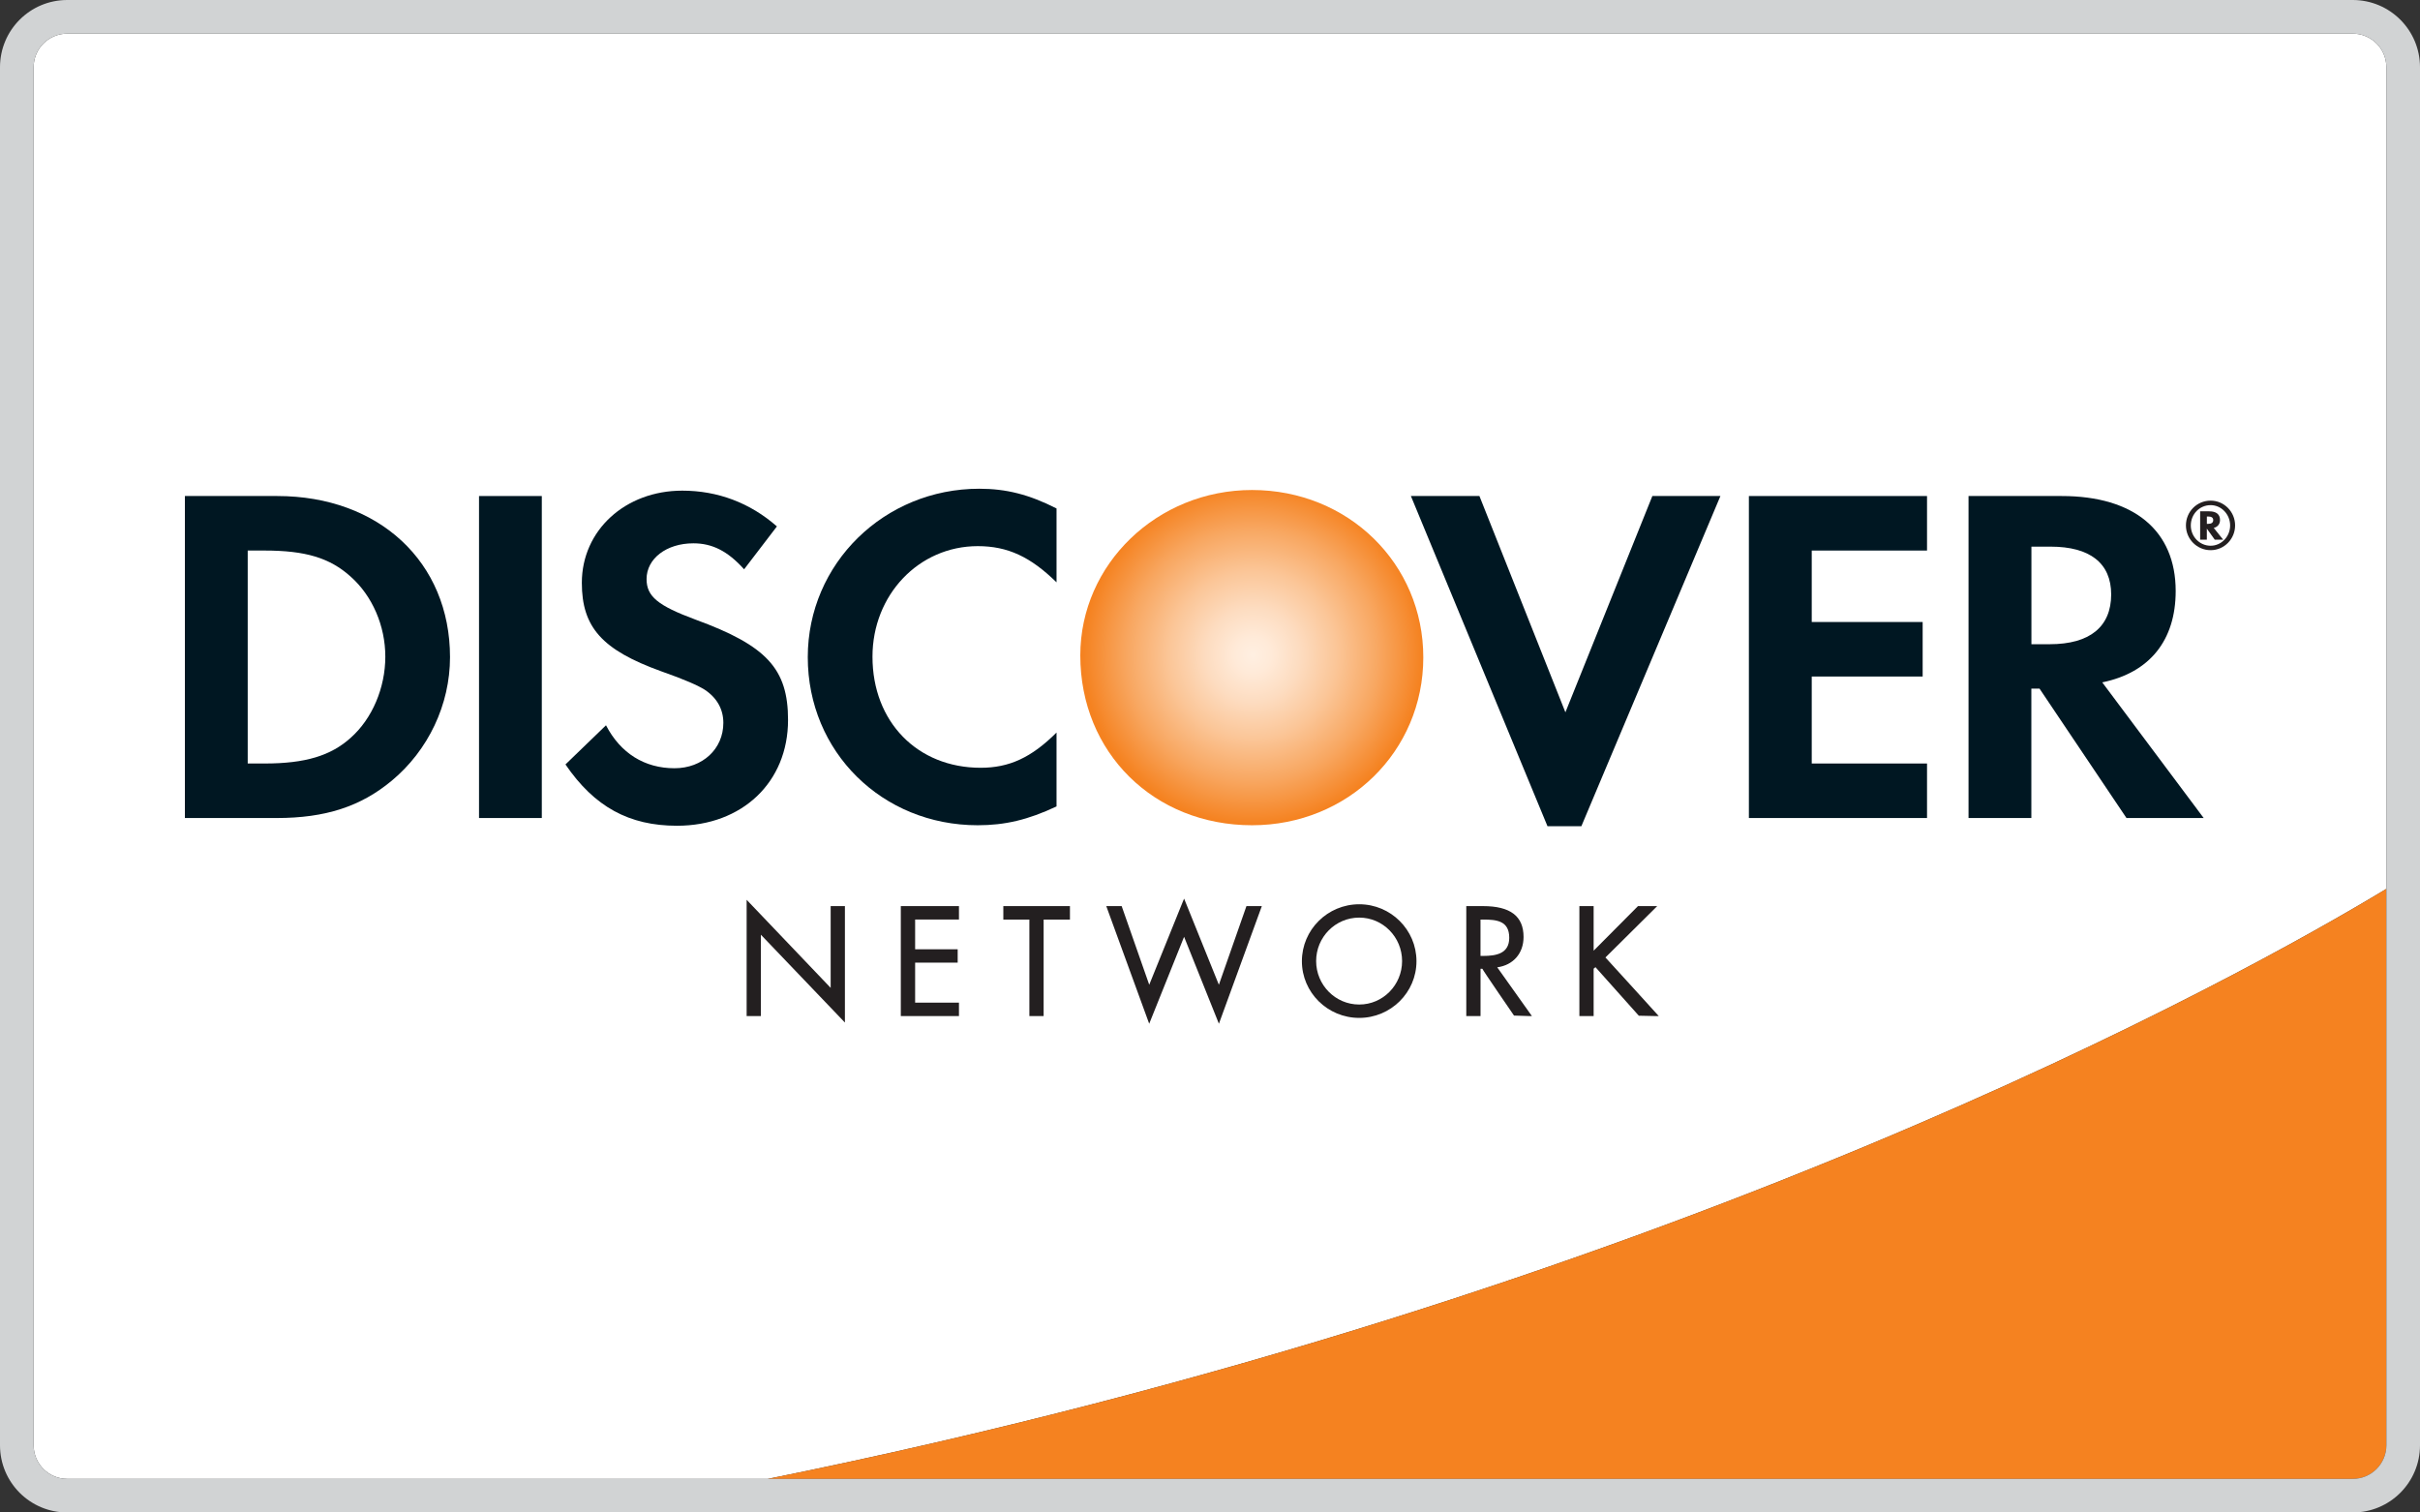 <?xml version="1.0" encoding="utf-8"?>
<!-- Generator: Adobe Illustrator 17.0.0, SVG Export Plug-In . SVG Version: 6.00 Build 0)  -->
<!DOCTYPE svg PUBLIC "-//W3C//DTD SVG 1.1//EN" "http://www.w3.org/Graphics/SVG/1.1/DTD/svg11.dtd">
<svg version="1.1" id="Layer_1" xmlns="http://www.w3.org/2000/svg" xmlns:xlink="http://www.w3.org/1999/xlink" x="0px" y="0px"
	 width="72px" height="45px" viewBox="0 0 72 45" enable-background="new 0 0 72 45" xml:space="preserve">
<rect x="0" y="0" width="72" height="45" fill="#333333" stroke="none"/>
<g>
	<g>
		<path fill="#FFFFFF" d="M70,1H2C1.449,1,1,1.449,1,2v41c0,0.551,0.449,1,1,1h20.845C49.725,38.563,66.833,28.964,71,26.445V2
			C71,1.449,70.551,1,70,1z"/>
		<path fill="#F58220" d="M70,44c0.551,0,1-0.449,1-1V26.445C66.833,28.964,49.725,38.563,22.845,44H70z"/>
		<path fill="#D1D3D4" d="M70,0H2C0.895,0,0,0.895,0,2v41c0,1.105,0.895,2,2,2h68c1.105,0,2-0.895,2-2V25.822V2
			C72,0.895,71.105,0,70,0z M71,43c0,0.551-0.449,1-1,1H22.845H2c-0.551,0-1-0.449-1-1V2c0-0.551,0.449-1,1-1h68
			c0.551,0,1,0.449,1,1v24.445V43z"/>
	</g>
	<path fill="#E83530" d="M64.095,38.703"/>
	<g>
		
			<radialGradient id="SVGID_1_" cx="147.872" cy="486.458" r="2.72" gradientTransform="matrix(1.855 0 0 -1.855 -237.026 921.874)" gradientUnits="userSpaceOnUse">
			<stop  offset="0.006" style="stop-color:#FFEFE1"/>
			<stop  offset="0.109" style="stop-color:#FFEAD8"/>
			<stop  offset="0.278" style="stop-color:#FDDCC0"/>
			<stop  offset="0.492" style="stop-color:#FBC698"/>
			<stop  offset="0.741" style="stop-color:#F8A761"/>
			<stop  offset="1" style="stop-color:#F58220"/>
		</radialGradient>
		<path fill="url(#SVGID_1_)" d="M37.251,14.579c-2.82,0-5.11,2.203-5.11,4.922c0,2.891,2.19,5.052,5.11,5.052
			c2.846,0,5.095-2.189,5.095-4.995C42.346,16.769,40.111,14.579,37.251,14.579z"/>
		<path fill="#001722" d="M8.249,14.758H5.501v9.58h2.733c1.449,0,2.498-0.344,3.416-1.106c1.092-0.905,1.739-2.269,1.739-3.68
			C13.389,16.724,11.277,14.758,8.249,14.758z M10.432,21.953c-0.591,0.532-1.35,0.763-2.558,0.763H7.37V16.38h0.504
			c1.208,0,1.938,0.216,2.558,0.775c0.647,0.574,1.032,1.465,1.032,2.383C11.464,20.459,11.078,21.381,10.432,21.953z"/>
		<rect x="14.252" y="14.758" fill="#001722" width="1.868" height="9.58"/>
		<path fill="#001722" d="M20.688,18.433c-1.121-0.416-1.451-0.69-1.451-1.205c0-0.604,0.587-1.063,1.393-1.063
			c0.56,0,1.02,0.229,1.509,0.773l0.976-1.276c-0.804-0.705-1.766-1.064-2.817-1.064c-1.692,0-2.987,1.178-2.987,2.742
			c0,1.323,0.603,1.997,2.357,2.631c0.732,0.257,1.105,0.429,1.293,0.546c0.373,0.245,0.56,0.588,0.56,0.99
			c0,0.776-0.618,1.35-1.453,1.35c-0.889,0-1.607-0.445-2.038-1.278l-1.206,1.165c0.86,1.262,1.895,1.824,3.318,1.824
			c1.938,0,3.304-1.294,3.304-3.146C23.446,19.899,22.814,19.21,20.688,18.433z"/>
		<path fill="#001722" d="M24.033,19.552c0,2.818,2.213,5.001,5.057,5.001c0.804,0,1.494-0.159,2.344-0.56v-2.198
			c-0.75,0.747-1.409,1.048-2.257,1.048c-1.882,0-3.219-1.365-3.219-3.305c0-1.838,1.378-3.289,3.132-3.289
			c0.891,0,1.567,0.316,2.344,1.077v-2.198c-0.819-0.416-1.496-0.587-2.3-0.587C26.305,14.542,24.033,16.769,24.033,19.552z"/>
		<polygon fill="#001722" points="46.574,21.193 44.016,14.758 41.977,14.758 46.041,24.582 47.049,24.582 51.186,14.758 
			49.161,14.758 		"/>
		<polygon fill="#001722" points="52.033,24.338 57.333,24.338 57.333,22.716 53.903,22.716 53.903,20.128 57.203,20.128 
			57.203,18.506 53.903,18.506 53.903,16.38 57.333,16.38 57.333,14.758 52.033,14.758 		"/>
		<path fill="#001722" d="M64.731,17.585c0-1.794-1.235-2.827-3.391-2.827h-2.772v9.58h1.869v-3.85h0.243l2.587,3.85h2.297
			l-3.018-4.036C63.956,20.014,64.731,19.051,64.731,17.585z M60.982,19.167h-0.543v-2.903h0.572c1.167,0,1.801,0.49,1.801,1.422
			C62.811,18.648,62.177,19.167,60.982,19.167z"/>
		<path fill="#231F20" d="M66.05,15.471c0-0.168-0.112-0.258-0.319-0.258h-0.272v0.843h0.199v-0.328l0.235,0.328h0.25l-0.279-0.349
			C65.985,15.676,66.05,15.589,66.05,15.471z M65.699,15.586h-0.04v-0.219h0.04c0.098,0,0.149,0.036,0.149,0.108
			C65.847,15.549,65.796,15.586,65.699,15.586z"/>
		<path fill="#231F20" d="M65.771,14.895c-0.409,0-0.735,0.329-0.735,0.737c0,0.408,0.33,0.737,0.735,0.737
			c0.402,0,0.728-0.331,0.728-0.737C66.499,15.228,66.173,14.895,65.771,14.895z M65.771,16.237c-0.326,0-0.59-0.27-0.59-0.603
			c0-0.337,0.261-0.605,0.59-0.605c0.319,0,0.58,0.274,0.58,0.605S66.09,16.237,65.771,16.237z"/>
		<path fill="#231F20" d="M22.247,26.855l2.5,2.618v-2.482h0.359v3.348l-2.5-2.613v2.47h-0.359V26.855z"/>
		<path fill="#231F20" d="M22.214,26.855v3.375h0.424c0,0,0-2.265,0-2.42c0.109,0.114,2.5,2.613,2.5,2.613v-3.465h-0.424
			c0,0,0,2.276,0,2.433c-0.111-0.117-2.5-2.62-2.5-2.62V26.855z M22.281,26.939c0.111,0.114,2.502,2.619,2.502,2.619
			s0-2.468,0-2.534c0.047,0,0.239,0,0.288,0c0,0.065,0,3.078,0,3.235c-0.111-0.116-2.498-2.616-2.498-2.616s0,2.455,0,2.521
			c-0.051,0-0.243,0-0.292,0C22.281,30.1,22.281,27.096,22.281,26.939z"/>
		<path fill="#231F20" d="M26.837,26.992h1.659v0.331h-1.304v0.954h1.266v0.331h-1.266v1.258h1.304v0.332h-1.659V26.992z"/>
		<path fill="#231F20" d="M28.496,26.959h-1.695v3.272h1.73v-0.399c0,0-1.241,0-1.304,0c0-0.062,0-1.129,0-1.192
			c0.063,0,1.266,0,1.266,0v-0.396c0,0-1.203,0-1.266,0c0-0.063,0-0.827,0-0.885c0.063,0,1.304,0,1.304,0v-0.4H28.496z
			 M28.464,27.024c0,0.048,0,0.218,0,0.265c-0.065,0-1.304,0-1.304,0v1.02c0,0,1.203,0,1.264,0c0,0.047,0,0.216,0,0.265
			c-0.062,0-1.264,0-1.264,0v1.325c0,0,1.239,0,1.304,0c0,0.048,0,0.217,0,0.265c-0.063,0-1.532,0-1.594,0c0-0.064,0-3.074,0-3.14
			C26.931,27.024,28.4,27.024,28.464,27.024z"/>
		<path fill="#231F20" d="M31.018,30.197h-0.357v-2.875h-0.773v-0.331h1.913v0.331h-0.783V30.197z"/>
		<path fill="#231F20" d="M31.8,26.959h-1.949v0.4c0,0,0.715,0,0.775,0c0,0.063,0,2.872,0,2.872h0.424c0,0,0-2.808,0-2.872
			c0.062,0,0.783,0,0.783,0v-0.4H31.8z M31.768,27.024c0,0.048,0,0.218,0,0.265c-0.062,0-0.783,0-0.783,0s0,2.809,0,2.875
			c-0.051,0-0.241,0-0.29,0c0-0.065,0-2.875,0-2.875s-0.714,0-0.773,0c0-0.047,0-0.217,0-0.265
			C29.982,27.024,31.704,27.024,31.768,27.024z"/>
		<path fill="#231F20" d="M34.19,29.394l1.038-2.569l1.036,2.569l0.841-2.402h0.389l-1.23,3.37l-1.036-2.582l-1.038,2.582
			l-1.226-3.37h0.384L34.19,29.394z"/>
		<path fill="#231F20" d="M35.197,26.813c0,0-0.944,2.332-1.005,2.486c-0.054-0.156-0.82-2.34-0.82-2.34h-0.458l1.277,3.5
			c0,0,0.98-2.44,1.038-2.587c0.058,0.147,1.036,2.587,1.036,2.587l1.277-3.5h-0.458c0,0-0.766,2.184-0.82,2.34
			c-0.063-0.154-1.034-2.562-1.034-2.562L35.197,26.813z M34.22,29.406c0,0,0.949-2.347,1.007-2.49
			c0.058,0.142,1.038,2.572,1.038,2.572s0.848-2.42,0.864-2.464c0.036,0,0.246,0,0.315,0c-0.029,0.085-1.127,3.091-1.183,3.245
			c-0.06-0.152-1.034-2.577-1.034-2.577s-0.976,2.424-1.036,2.577c-0.056-0.154-1.15-3.16-1.183-3.245c0.067,0,0.279,0,0.315,0
			c0.016,0.044,0.864,2.464,0.864,2.464L34.22,29.406z"/>
		<path fill="#231F20" d="M42.111,28.598c0,0.922-0.757,1.655-1.67,1.655c-0.917,0-1.672-0.733-1.672-1.655
			c0-0.917,0.755-1.661,1.672-1.661C41.354,26.937,42.111,27.681,42.111,28.598z M39.126,28.594c0,0.722,0.587,1.325,1.315,1.325
			c0.725,0,1.311-0.603,1.311-1.325c0-0.727-0.58-1.328-1.311-1.328C39.705,27.267,39.126,27.867,39.126,28.594z"/>
		<path fill="#231F20" d="M38.734,28.598c0,0.93,0.764,1.687,1.706,1.687c0.938,0,1.703-0.757,1.703-1.687
			c0-0.935-0.765-1.694-1.703-1.694C39.499,26.904,38.734,27.663,38.734,28.598z M38.799,28.598c0-0.898,0.735-1.627,1.641-1.627
			c0.898,0,1.637,0.729,1.637,1.627c0,0.894-0.739,1.621-1.637,1.621C39.535,30.219,38.799,29.492,38.799,28.598z"/>
		<path fill="#231F20" d="M39.089,28.594c0,0.752,0.609,1.359,1.351,1.359c0.739,0,1.344-0.608,1.344-1.359
			c0-0.75-0.605-1.359-1.344-1.359C39.698,27.235,39.089,27.844,39.089,28.594z M39.158,28.594c0-0.713,0.572-1.293,1.282-1.293
			c0.706,0,1.275,0.581,1.275,1.293s-0.569,1.293-1.275,1.293C39.731,29.888,39.158,29.306,39.158,28.594z"/>
		<path fill="#231F20" d="M44.013,30.197h-0.355v-3.205h0.464c0.609,0,1.17,0.162,1.17,0.884c0,0.493-0.308,0.841-0.801,0.884
			l1.018,1.437h-0.438l-0.967-1.408h-0.091V30.197z M44.013,28.475h0.112c0.402,0,0.811-0.075,0.811-0.573
			c0-0.526-0.388-0.579-0.815-0.579h-0.109v1.152H44.013z"/>
		<path fill="#231F20" d="M43.658,26.959h-0.033v3.272h0.424c0,0,0-1.344,0-1.408c0.025,0,0.054,0,0.054,0l0,0
			c0,0.024,0.942,1.393,0.942,1.393l0.464,0.015h0.069c0,0-0.982-1.377-1.032-1.451c0.474-0.065,0.783-0.411,0.783-0.904
			c0-0.619-0.395-0.917-1.206-0.917C44.123,26.959,43.658,26.959,43.658,26.959z M44.121,27.024c0.775,0,1.137,0.271,1.137,0.852
			c0,0.476-0.301,0.811-0.772,0.851l-0.058,0.005c0,0,0.949,1.333,1.018,1.431c-0.094,0-0.373,0-0.377,0h0.004
			c0-0.024-0.942-1.394-0.942-1.394l-0.119-0.014h-0.033c0,0,0,1.343,0,1.407c-0.047,0-0.243,0-0.29,0c0-0.064,0-3.074,0-3.14
			C43.748,27.024,44.121,27.024,44.121,27.024z"/>
		<path fill="#231F20" d="M44.013,27.289H43.98v1.219h0.145c0.395,0,0.844-0.07,0.844-0.607c0-0.565-0.438-0.612-0.848-0.612H44.013
			z M44.121,27.359c0.413,0,0.782,0.039,0.782,0.543c0,0.475-0.395,0.539-0.779,0.539c0,0-0.043,0-0.076,0c0-0.061,0-1.022,0-1.081
			C44.082,27.359,44.121,27.359,44.121,27.359z"/>
		<path fill="#231F20" d="M48.748,26.992h0.478l-1.503,1.494l1.554,1.712h-0.493l-1.315-1.471l-0.087,0.087v1.384h-0.359v-3.205
			h0.359v1.372L48.748,26.992z"/>
		<path fill="#231F20" d="M49.226,26.959h-0.493c0,0-1.214,1.219-1.319,1.326c0-0.144,0-1.326,0-1.326H46.99v3.272h0.424
			c0,0,0-1.406,0-1.412c0.004,0.002,0.032-0.024,0.054-0.044c0.044,0.048,1.29,1.445,1.29,1.445l0.518,0.011h0.076
			c0,0-1.543-1.7-1.587-1.744c0.047-0.046,1.54-1.528,1.54-1.528S49.226,26.959,49.226,26.959z M49.146,27.024
			c-0.109,0.108-1.471,1.46-1.471,1.46s1.431,1.575,1.525,1.68c-0.109,0-0.417,0-0.417,0l0,0c0-0.017-1.29-1.46-1.29-1.46
			l-0.022-0.027l-0.116,0.114c0,0-0.007,1.309-0.007,1.373c-0.051,0-0.243,0-0.29,0c0-0.064,0-3.074,0-3.14c0.047,0,0.239,0,0.29,0
			c0,0.065,0,1.422,0,1.422s1.391-1.402,1.409-1.422C48.78,27.024,49.037,27.024,49.146,27.024z"/>
	</g>
</g>
</svg>
